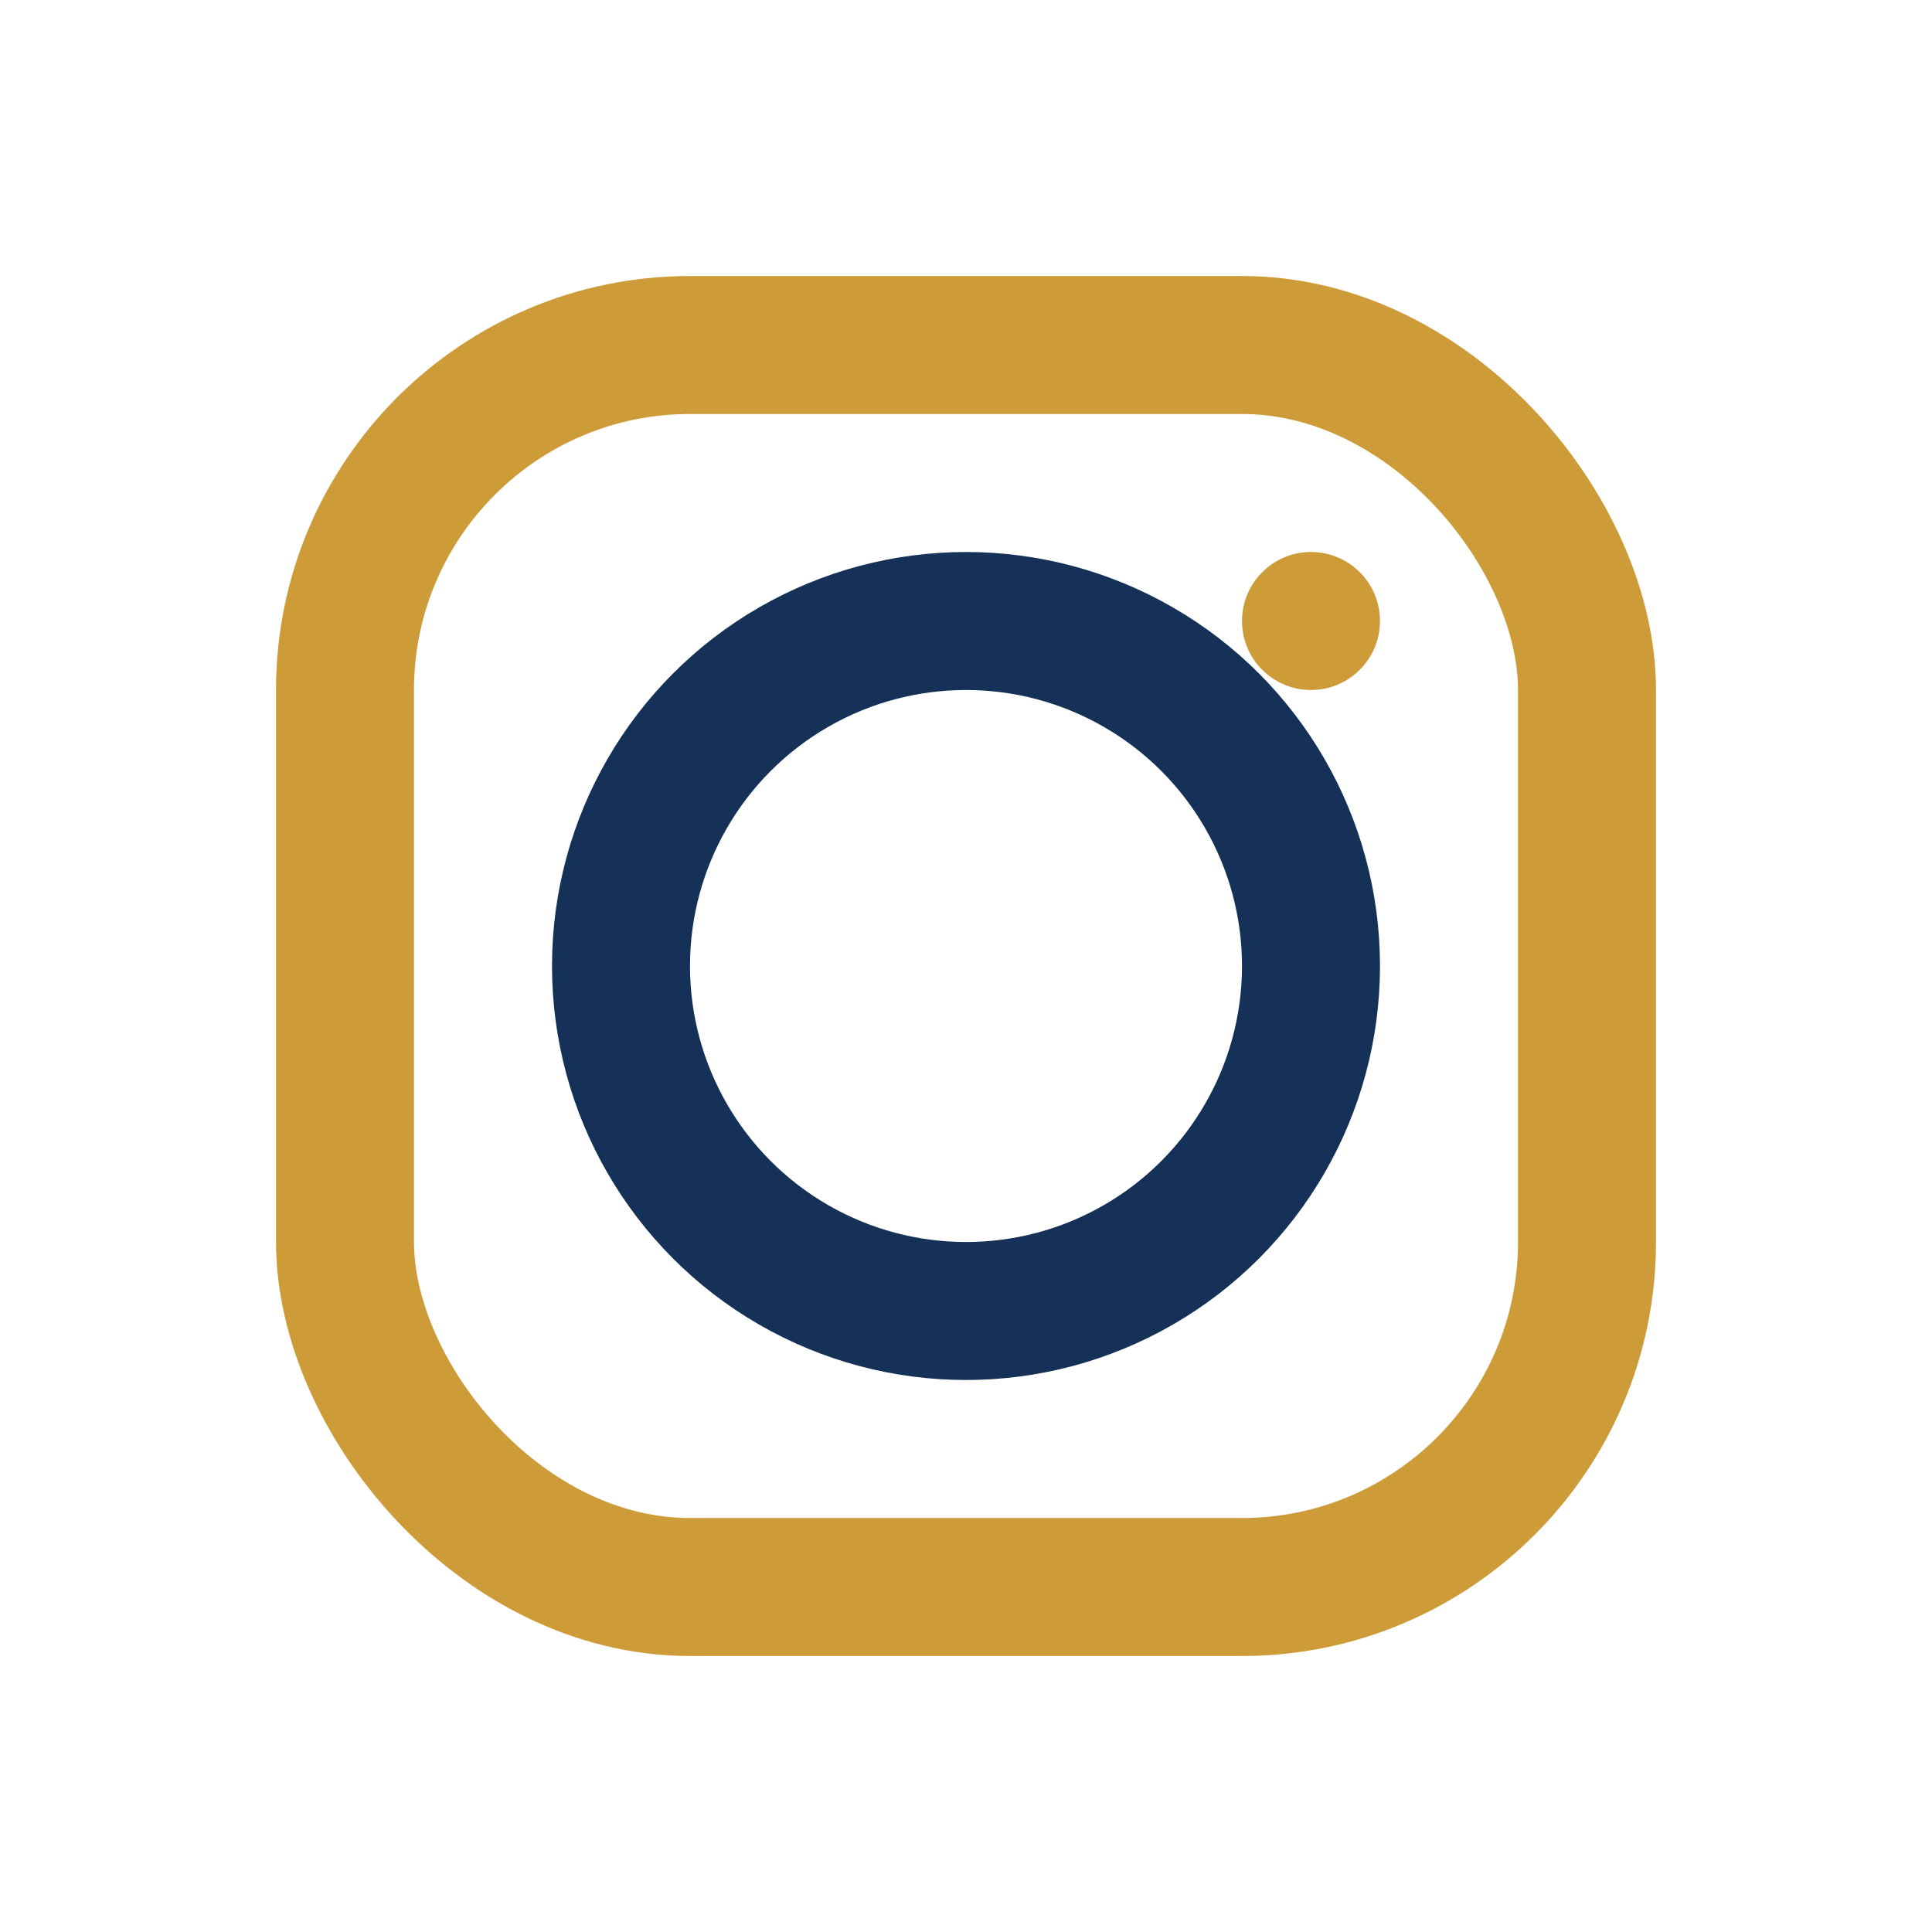 <?xml version="1.0" encoding="UTF-8"?>
<svg xmlns="http://www.w3.org/2000/svg" width="28" height="28" viewBox="0 0 28 28"><rect x="5" y="5" width="18" height="18" rx="5" stroke="#CD9C39" stroke-width="2" fill="none"/><circle cx="14" cy="14" r="5" stroke="#153157" stroke-width="2" fill="none"/><circle cx="19" cy="9" r="1" fill="#CD9C39"/></svg>